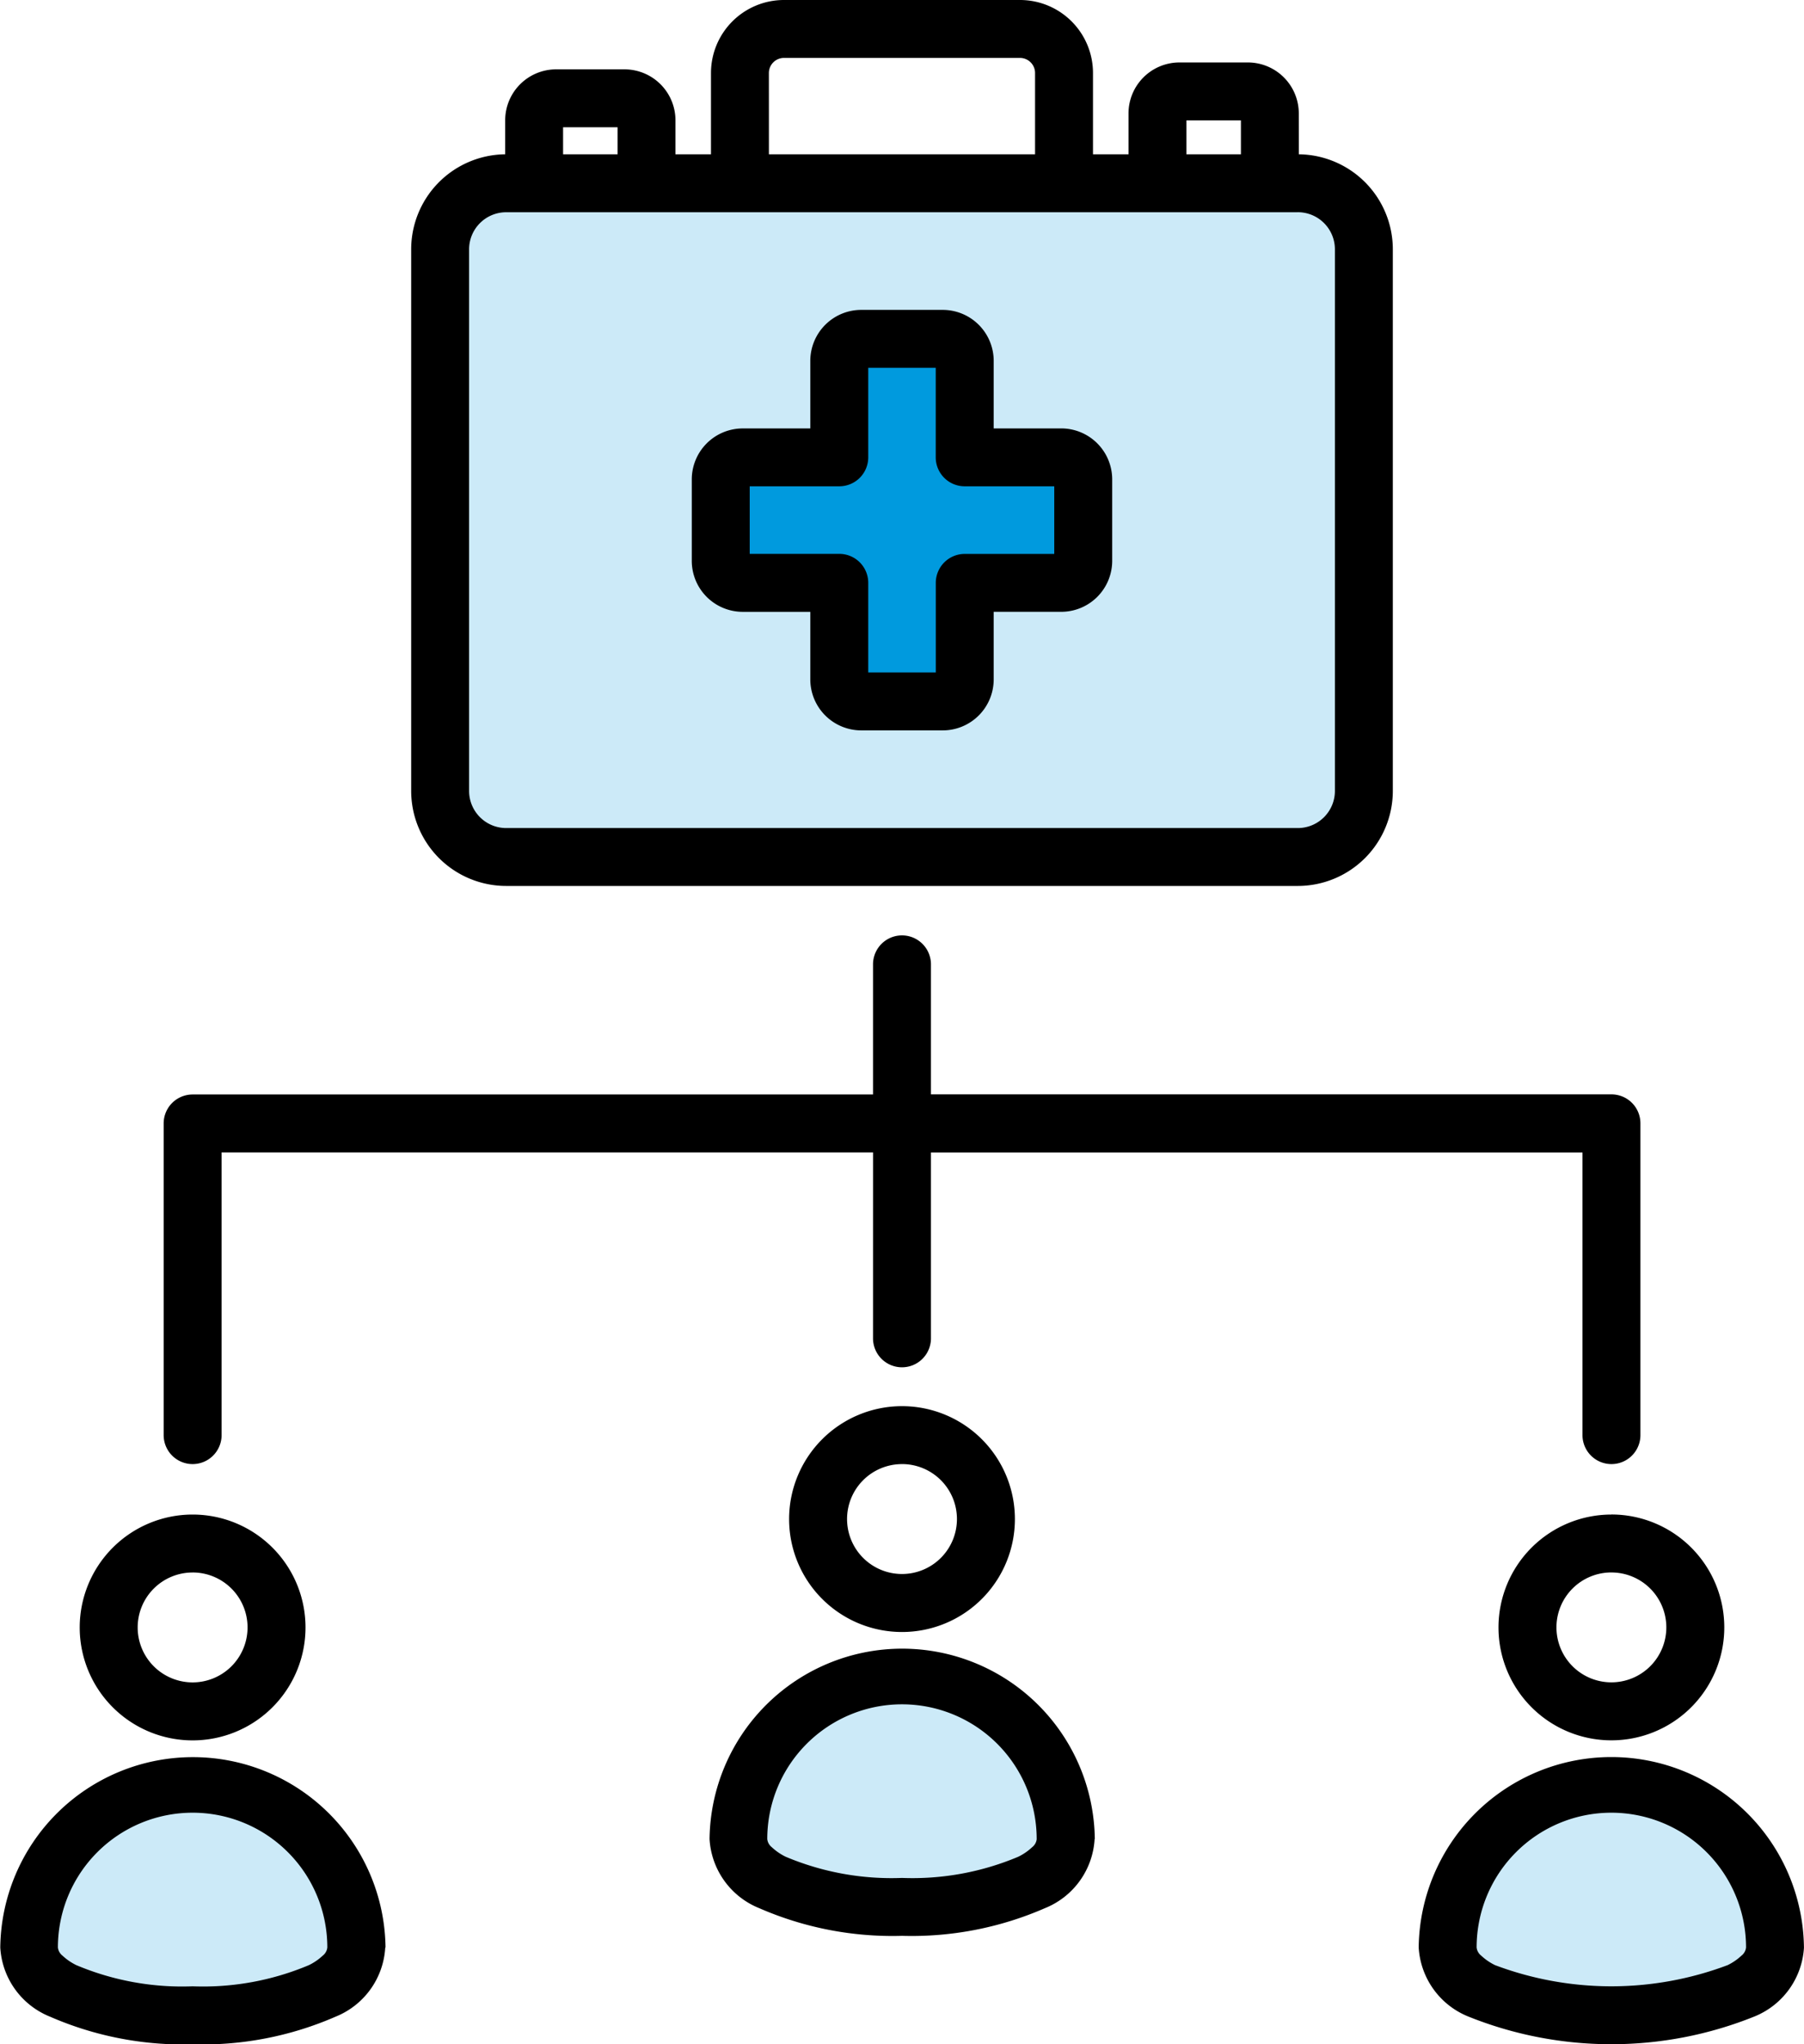 <svg xmlns="http://www.w3.org/2000/svg" width="65.674" height="74.404" viewBox="0 0 65.674 74.404">
  <g id="Group_5624" data-name="Group 5624" transform="translate(-134.999 -483.097)">
    <path id="Union_1" data-name="Union 1" d="M17399,13275v-4h-4v-4h4v-4h4v4h4v4h-4v4Z" transform="translate(-17233 -12767)" fill="#009ade"/>
    <g id="organization" transform="translate(98.018 475.097)">
      <path id="Path_16326" data-name="Path 16326" d="M107.546,116.5c0,3.291-11.916,3.291-11.916,0a5.958,5.958,0,0,1,11.916,0Zm-25.824-3.945c0,3.291-11.917,3.291-11.917,0a5.958,5.958,0,0,1,11.917,0ZM55.9,116.5c0,3.291-11.916,3.291-11.916,0a5.958,5.958,0,0,1,11.916,0ZM90.172,52.287a2.406,2.406,0,0,1,2.406,2.406V74.4a2.406,2.406,0,0,1-2.406,2.406H61.355A2.406,2.406,0,0,1,58.949,74.4V54.693a2.406,2.406,0,0,1,2.406-2.406ZM73.48,62.264H69.967a.8.8,0,0,0-.8.8V66.03a.8.8,0,0,0,.8.8H73.48v3.513a.8.8,0,0,0,.8.8h2.963a.8.8,0,0,0,.8-.8V66.832H81.56a.8.8,0,0,0,.8-.8V63.066a.8.8,0,0,0-.8-.8H78.047V58.752a.8.8,0,0,0-.8-.8H74.282a.8.8,0,0,0-.8.8Z" transform="translate(-5.946 -37.617)" fill="#009ade" fill-rule="evenodd" opacity="0.2"/>
      <path id="Path_16327" data-name="Path 16327" d="M84.264,13.616a3.46,3.46,0,0,1,3.422,3.46v19.71a3.46,3.46,0,0,1-3.46,3.46H55.41a3.46,3.46,0,0,1-3.46-3.46V17.076a3.46,3.46,0,0,1,3.422-3.46V12.38a1.856,1.856,0,0,1,1.856-1.856h2.487a1.856,1.856,0,0,1,1.856,1.856v1.236h1.293V10.658A2.658,2.658,0,0,1,65.523,8h8.59a2.658,2.658,0,0,1,2.658,2.658v2.958h1.293V12.129a1.856,1.856,0,0,1,1.856-1.856h2.487a1.856,1.856,0,0,1,1.856,1.856Zm-26.784,0h1.983v-.984H57.48Zm7.493,0h9.689V10.658a.55.55,0,0,0-.55-.55h-8.59a.55.55,0,0,0-.55.55Zm15.2,0h1.983V12.381H80.173Zm4.053,2.109H55.41a1.351,1.351,0,0,0-1.352,1.352v19.71a1.352,1.352,0,0,0,1.352,1.352H84.226a1.352,1.352,0,0,0,1.352-1.352V17.076a1.351,1.351,0,0,0-1.352-1.352ZM66.48,23.593V21.135a1.856,1.856,0,0,1,1.856-1.856H71.3a1.856,1.856,0,0,1,1.856,1.856v2.458h2.458a1.856,1.856,0,0,1,1.856,1.856v2.963a1.856,1.856,0,0,1-1.856,1.856H73.156v2.458A1.856,1.856,0,0,1,71.3,34.584H68.336a1.856,1.856,0,0,1-1.856-1.856V30.269H64.021a1.856,1.856,0,0,1-1.856-1.856V25.45a1.856,1.856,0,0,1,1.856-1.856ZM64.274,25.7v2.459h3.261a1.054,1.054,0,0,1,1.054,1.054v3.261h2.459V29.215A1.054,1.054,0,0,1,72.1,28.161h3.261V25.7H72.1a1.054,1.054,0,0,1-1.054-1.054V21.387H68.589v3.261A1.054,1.054,0,0,1,67.534,25.7Zm4.49,24.243H45.048V60.234a1.054,1.054,0,1,1-2.109,0V48.89a1.054,1.054,0,0,1,1.054-1.054h24.77V43.1a1.054,1.054,0,1,1,2.109,0v4.732h24.77A1.054,1.054,0,0,1,96.7,48.89V60.234a1.054,1.054,0,1,1-2.109,0V49.945H70.872v6.766a1.054,1.054,0,1,1-2.109,0Zm26.879,13.18a4.11,4.11,0,1,1-4.11,4.11A4.112,4.112,0,0,1,95.642,63.125Zm0,2.109a2,2,0,1,0,2,2A2,2,0,0,0,95.642,65.233ZM69.818,59.18a4.11,4.11,0,1,1-4.11,4.11A4.112,4.112,0,0,1,69.818,59.18Zm0,2.109a2,2,0,1,0,2,2A2,2,0,0,0,69.818,61.288ZM43.993,63.125a4.11,4.11,0,1,1-4.11,4.11A4.112,4.112,0,0,1,43.993,63.125Zm0,2.109a2,2,0,1,0,2,2A2,2,0,0,0,43.993,65.233Zm58.661,13.647a2.89,2.89,0,0,1-1.809,2.516,13.953,13.953,0,0,1-10.408,0,2.89,2.89,0,0,1-1.809-2.516,7.013,7.013,0,0,1,14.025,0Zm-2.109,0a4.9,4.9,0,0,0-9.808,0,.431.431,0,0,0,.163.295,2.06,2.06,0,0,0,.507.349,12.019,12.019,0,0,0,8.468,0,2.06,2.06,0,0,0,.507-.349.43.43,0,0,0,.163-.295ZM76.83,74.936a2.89,2.89,0,0,1-1.809,2.516,12.122,12.122,0,0,1-5.2,1.007,12.122,12.122,0,0,1-5.2-1.007,2.89,2.89,0,0,1-1.809-2.516,7.013,7.013,0,0,1,14.025,0Zm-2.109,0a4.9,4.9,0,0,0-9.808,0,.431.431,0,0,0,.163.295,2.066,2.066,0,0,0,.507.349,9.92,9.92,0,0,0,4.234.771,9.92,9.92,0,0,0,4.234-.771,2.066,2.066,0,0,0,.507-.349A.431.431,0,0,0,74.722,74.936ZM51.006,78.881A2.89,2.89,0,0,1,49.2,81.4a12.121,12.121,0,0,1-5.2,1.007,12.121,12.121,0,0,1-5.2-1.007,2.89,2.89,0,0,1-1.809-2.516,7.013,7.013,0,0,1,14.025,0Zm-2.109,0a4.9,4.9,0,0,0-9.808,0,.43.43,0,0,0,.163.295,2.06,2.06,0,0,0,.507.349,9.921,9.921,0,0,0,4.234.771,9.921,9.921,0,0,0,4.234-.771,2.06,2.06,0,0,0,.507-.349.43.43,0,0,0,.163-.295Z" fill-rule="evenodd"/>
    </g>
  </g>
</svg>
